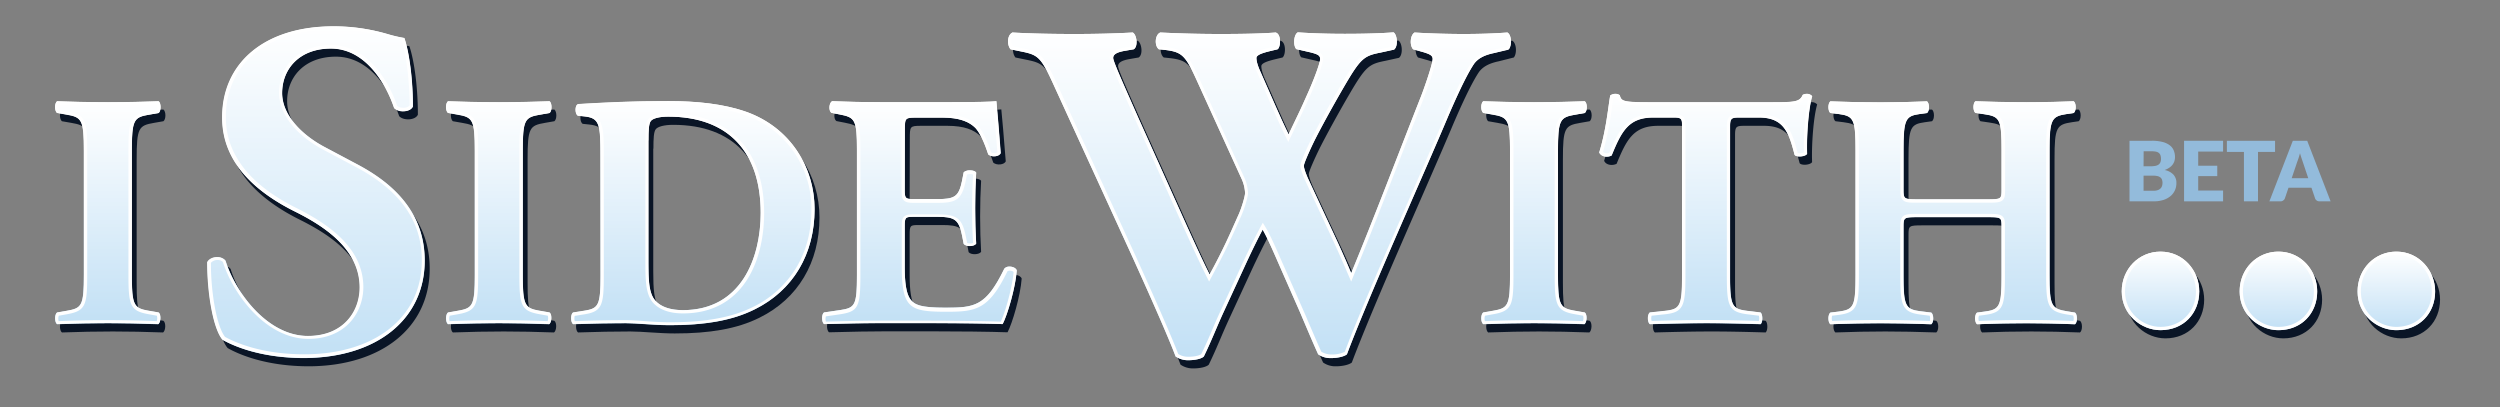<svg id="Layer_1" data-name="Layer 1" xmlns="http://www.w3.org/2000/svg" xmlns:xlink="http://www.w3.org/1999/xlink" viewBox="0 0 1522 248"><rect x="0" y="0" width="1522" height="248" fill="#808080" stroke="none"/><defs><style>.cls-1{fill:#0a1526;}.cls-2{fill:url(#linear-gradient);}.cls-3{fill:url(#linear-gradient-2);}.cls-4{fill:url(#linear-gradient-3);}.cls-5{fill:url(#linear-gradient-4);}.cls-6{fill:url(#linear-gradient-5);}.cls-7{fill:url(#linear-gradient-6);}.cls-8{fill:url(#linear-gradient-7);}.cls-9{fill:url(#linear-gradient-8);}.cls-10{fill:url(#linear-gradient-9);}.cls-11{fill:url(#linear-gradient-10);}.cls-12{fill:url(#linear-gradient-11);}.cls-13{fill:url(#linear-gradient-12);}.cls-14{fill:#fff;}.cls-15{opacity:0.9;}.cls-16{fill:#95c1e4;}</style><linearGradient id="linear-gradient" x1="377.6" y1="-492.54" x2="377.6" y2="-356.61" gradientTransform="matrix(1, 0, 0, -1, -312, -295)" gradientUnits="userSpaceOnUse"><stop offset="0" stop-color="#c2e0f5"/><stop offset="1" stop-color="#fff"/></linearGradient><linearGradient id="linear-gradient-2" x1="504.45" y1="-512.79" x2="504.45" y2="-310.89" href="#linear-gradient"/><linearGradient id="linear-gradient-3" x1="615.6" y1="-492.54" x2="615.6" y2="-356.61" href="#linear-gradient"/><linearGradient id="linear-gradient-4" x1="733.8" y1="-493.15" x2="733.8" y2="-356.65" href="#linear-gradient"/><linearGradient id="linear-gradient-5" x1="871.75" y1="-492.54" x2="871.75" y2="-356.61" href="#linear-gradient"/><linearGradient id="linear-gradient-6" x1="1078.8" y1="-514.3" x2="1078.8" y2="-314.7" href="#linear-gradient"/><linearGradient id="linear-gradient-7" x1="1245.9" y1="-492.54" x2="1245.9" y2="-356.61" href="#linear-gradient"/><linearGradient id="linear-gradient-8" x1="1350.45" y1="-492.4" x2="1350.45" y2="-351.98" href="#linear-gradient"/><linearGradient id="linear-gradient-9" x1="1500.85" y1="-492.54" x2="1500.85" y2="-356.61" href="#linear-gradient"/><linearGradient id="linear-gradient-10" x1="1627.3" y1="-496" x2="1627.3" y2="-448.2" href="#linear-gradient"/><linearGradient id="linear-gradient-11" x1="1699.1" y1="-496" x2="1699.1" y2="-448.2" href="#linear-gradient"/><linearGradient id="linear-gradient-12" x1="1770.9" y1="-496" x2="1770.9" y2="-448.2" href="#linear-gradient"/></defs><title>isw_logo_beta</title><path class="cls-1" d="M83.2,97c0-19.2,1.2-20.6,10.6-22.2l5.7-1c1.6-1.2,1.6-5.9,0-7.1-11,.4-21.2.6-30.8.6-9.8,0-20-.2-31-.6-1.6,1.2-1.6,5.9,0,7.1l5.7,1C52.8,76.4,54,77.9,54,97v75.1c0,19.2-1.2,20.6-10.6,22.2l-5.7,1c-1.6,1.2-1.6,5.9,0,7.1,11-.4,21.2-.6,31-.6,9.6,0,19.6.2,30.6.6,1.6-1.2,1.8-5.9.2-7.1l-5.7-1c-9.4-1.6-10.6-3.1-10.6-22.2Z"/><path class="cls-1" d="M261.6,163.6c0-32.1-23-49-41.1-58.6L201.3,94.8c-14.6-7.6-26.5-19.8-26.5-33.2,0-14.6,10.5-27.1,29.7-27.1,21,0,33.5,21.3,38.5,36.2,2.6,2.9,9.9,2.6,11.4-.9,0-19.5-2.9-35.3-5.2-41.7a82.16,82.16,0,0,1-9.9-2.3,118.39,118.39,0,0,0-33.2-4.7c-42.3,0-67.9,22.7-67.7,55.7,0,28.9,23,46.4,44,56.9,17.5,8.7,39.7,22.7,39.7,46.4,0,14.6-9.9,29.5-31.5,29.5-24.8,0-44.3-26.8-50.2-45.8-2.3-3.2-9-2.9-11.1.9,0,19.8,3.8,40.8,9.3,47.2,6.1,3.5,22.7,11.1,49.6,11.1C232.2,222.8,261.6,199.5,261.6,163.6Z"/><path class="cls-1" d="M321.2,97c0-19.2,1.2-20.6,10.6-22.2l5.7-1c1.6-1.2,1.6-5.9,0-7.1-11,.4-21.2.6-30.8.6-9.8,0-20-.2-31-.6-1.6,1.2-1.6,5.9,0,7.1l5.7,1C290.8,76.4,292,77.9,292,97v75.1c0,19.2-1.2,20.6-10.6,22.2l-5.7,1c-1.6,1.2-1.6,5.9,0,7.1,11-.4,21.2-.6,31-.6,9.6,0,19.6.2,30.6.6,1.6-1.2,1.8-5.9.2-7.1l-5.7-1c-9.4-1.6-10.6-3.1-10.6-22.2V97Z"/><path class="cls-1" d="M368.6,172.5c0,18.8-1.2,20.4-10.4,21.8l-6.3,1c-1.6,1-1.6,5.9,0,7.1,11.6-.4,22-.6,31.8-.6,7.3,0,17.6,1.2,27.1,1.2,21,0,37.8-2.7,51.6-9.6,23.5-11.6,36.5-33.7,36.5-61,0-25.5-14.7-49.6-41.4-59.2-14.1-5.1-30.8-6.7-47.6-6.7-21.6,0-37.6.8-54.7,1.8-2.4.2-2.4,6.1-.4,7.1l3.9.4c9.4,1,9.8,4.9,9.8,24.3l.1,72.4Zm29.2-82c0-6.3.2-10.2,1.4-11.8s5.1-2.7,10.6-2.7c36.9,0,56.3,21.8,56.3,58.6,0,27.8-12,59.2-47.4,59.2-7.3,0-13.3-1.8-16.9-5.9-3.7-4.3-4.1-11.6-4.1-22.9V90.5Z"/><path class="cls-1" d="M553.9,84.6c0-7.6,0-8,6.7-8h16.3c10,0,16.1,2.4,20,6.3,2.7,2.9,5.5,9,7.8,16.1,2,1.8,6.7,1.4,7.6-.8-1-13.7-2.4-28.4-2.7-31.6-2.7.4-14.3.6-27.3.6H539c-9.8,0-19.8-.2-29.4-.6-2,1.2-2.2,5.9-.4,7.1l5.1,1c9.2,1.8,10.4,3.1,10.4,21.6v76.1c0,18.8-1.2,20-10.4,21.4l-9.6,1.4c-1.6,1-1.6,5.9,0,7.1,15.3-.4,25.3-.6,35.1-.6h26.5c16.7,0,36.3.2,47.1.6,2.9-5.5,7.8-22,8.6-32.7-.8-2.4-5.9-3.3-7.6-1-11.2,23.1-18.2,23.7-35.9,23.7-14.9,0-18.8-1.6-21.4-5.3-2.4-3.5-3.3-10-3.3-19.4V143.3c0-6.1.2-6.3,5.7-6.3h14.1c10.6,0,13.1,1.6,15.1,11.4l1,5.1c1.4,1.8,6.5,1.6,7.6-.2-.4-6.5-.6-13.9-.6-21.6s.2-15.1.6-21.6c-1-1.8-6.1-1.8-7.6-.2l-1,5.1c-2,9.8-4.5,11.2-15.1,11.2H559.5c-5.5,0-5.7-.4-5.7-6.1l.1-35.5Z"/><path class="cls-1" d="M921.6,35c2-2.3,1.7-8.7-.9-10.2-8.2.6-16.6.9-26.8.9-8.7,0-20.4-.3-29.7-.9-2.6,1.5-3.2,7.6-.9,10.2l6.4,1.8c3.8,1.2,5.5,2,5.5,4.1,0,3.2-5.8,19.8-7.9,24.8-14,35.6-27.7,71.7-41.7,105.6-1.7-4.1-5.2-12.5-12.8-28.6l-13.7-29.5c-2-4.7-2.3-6.4-2.3-7.3,0-1.5,3.8-9.9,6.4-15.2,3.8-7.6,11.1-21,18.1-33C831.5,40.2,833.5,39,843.5,37l8.2-1.8c2.6-2,2-9-.3-10.5-7.6.6-18.4.9-29.7.9-9.6,0-20.1-.3-28.6-.9-2.6,1.5-2.9,8.2-.9,10.2l8.7,2c4.7,1.2,5.8,2,5.8,4.1,0,1.8-2.9,10.5-7.9,21.6l-2.6,5.8c-2.9,6.4-5.8,12.2-8.7,18.4-2.6-5.2-5.5-11.7-8.2-17.8l-8.8-20c-1.5-3.2-2.6-6.4-2.6-8.7,0-2,4.4-3.2,7.9-4.1l5-1.2c2-1.5,2.3-9.3-1.2-10.2-7.6.6-18.7.9-33.5.9-12.8,0-24.2-.3-36.7-.9-3.2,1.2-3.8,7.9-.9,10.2l2.9.3c11.1,1.2,13.1,3.2,19.8,17.8l28,61.5a23.46,23.46,0,0,1,1.8,7.9c0,1.7-1.8,8.2-3.8,12.8l-3.8,8.5c-5.8,13.1-10.5,21.9-14,28.3-3.5-7-6.4-13.1-14.6-31.2L695.9,76.5c-9-20.4-15.2-34.1-15.2-36.2s2-3.5,7.3-4.4l5.2-.9c2.9-1.8,1.8-9-.6-10.2-11.1.6-22.5.9-35.3.9-14.9,0-27.1-.3-37.9-.9-3.2,1.5-3.5,7.3-1.2,10.2l7.3,1.5c9.6,2,11.4,3.5,19.2,20.7l47.8,104.4c9.9,21.9,21.6,48.1,26.2,60.4a13.36,13.36,0,0,0,7.6,2.3c4.4,0,8.2-.9,9.6-2.3,4.7-9.6,7.9-18.1,12.2-27.4l13.7-29.7c3.8-8.2,7.3-15.2,9.9-20.1,2.6,4.4,6.4,13.1,10.5,22.5L794.4,195c3.5,8.2,7.9,18.7,11.1,25.7a13,13,0,0,0,7.9,2.3c3.8,0,7.9-.9,9.6-2.3,14.3-37.9,47.2-110.5,61.5-144.6,7.9-18.4,12.8-27.7,16-32.4,2-2.6,5.2-5,12-6.4Z"/><path class="cls-1" d="M951.5,97c0-19.2,1.2-20.6,10.6-22.2l5.7-1c1.6-1.2,1.6-5.9,0-7.1-11,.4-21.2.6-30.8.6-9.8,0-20-.2-31-.6-1.6,1.2-1.6,5.9,0,7.1l5.7,1c9.4,1.6,10.6,3.1,10.6,22.2v75.1c0,19.2-1.2,20.6-10.6,22.2l-5.7,1c-1.6,1.2-1.6,5.9,0,7.1,11-.4,21.2-.6,31-.6,9.6,0,19.6.2,30.6.6,1.6-1.2,1.8-5.9.2-7.1l-5.7-1c-9.4-1.6-10.6-3.1-10.6-22.2V97Z"/><path class="cls-1" d="M1027.1,172.5c0,19-1.2,20.8-10.4,21.8l-9.2,1c-1.6,1.2-1.6,5.9,0,7.1,14.3-.4,24.9-.6,34.7-.6,9.2,0,19.4.2,32.7.6,1.4-1.2,1.4-5.9,0-7.1l-8.2-1c-9.2-1.2-10.4-2.9-10.4-21.8v-90c0-5.3.6-5.9,5.5-5.9H1074c15.3,0,18.2,9.6,21.6,22.7,1,1.6,6.5,1.2,7.6-.6-.4-11.6,1-28.2,3.1-35.1a4.31,4.31,0,0,0-3.1-1.4,5.67,5.67,0,0,0-2.7.6c-1.8,4.3-4.9,4.5-18.4,4.5h-75.9c-15.5,0-16.1-.8-17.1-4.3a4.7,4.7,0,0,0-2.9-.8,5.34,5.34,0,0,0-2.9,1c-1.4,8-2.4,20.6-6.7,34.7,1.2,2.7,5.1,3.1,7.6,1.8,6.1-14.9,10.4-23.1,25.3-23.1h12.7c4.9,0,4.9,1,4.9,5.9v90Z"/><path class="cls-1" d="M1213,137.2c8.6,0,8.6.2,8.6,5.9v29.4c0,19-1,21-10.4,22.2l-4.5.6c-1.6,1.2-1.6,5.9,0,7.1q14.7-.6,30-.6c9.4,0,19.4.2,29.6.6,1.6-1.2,1.6-5.9,0-7.1l-4.9-.8c-9.4-1.6-10.6-3.1-10.6-22V96.6c0-19,1.2-20.8,10.6-22.2l4.1-.6c1.6-1.2,1.6-5.9,0-7.1-9.4.4-18.8.6-28.8.6-9.8,0-19.8-.2-31-.6-1.6,1.2-1.6,5.9,0,7.1l5.5.8c9.4,1.4,10.4,3.1,10.4,22v23.7c0,5.9,0,6.1-8.6,6.1h-42.5c-8.4,0-8.6-.2-8.6-6.1V96.6c0-19,1.2-21,10-22.2l4.3-.6c1.6-1.2,1.6-5.9,0-7.1-9,.4-19.2.6-28.4.6-9.8,0-20.4-.2-30.4-.6-1.6,1.2-1.6,5.9,0,7.1l4.9.6c9.4,1.2,10.4,3.3,10.4,22.2v75.9c0,19-1,21-10.4,22.2l-4.9.6c-1.6,1.2-1.6,5.9,0,7.1,10.4-.4,20.6-.6,30.4-.6,9.2,0,19.4.2,31,.6,1.6-1.2,1.6-5.9,0-7.1l-6.5-.8c-9.2-1.2-10.4-3.1-10.4-22V143.1c0-5.7.2-5.9,8.6-5.9Z"/><path class="cls-1" d="M1318.3,206c14,0,23.6-10.2,23.6-23.6,0-12.5-9.6-24.2-23.6-24.2-13.1,0-23.6,10.5-23.6,24.2C1294.7,196.7,1306.7,206,1318.3,206Z"/><path class="cls-1" d="M1390.1,206c14,0,23.6-10.2,23.6-23.6,0-12.5-9.6-24.2-23.6-24.2-13.1,0-23.6,10.5-23.6,24.2C1366.5,196.7,1378.4,206,1390.1,206Z"/><path class="cls-1" d="M1461.9,206c14,0,23.6-10.2,23.6-23.6,0-12.5-9.6-24.2-23.6-24.2-13.1,0-23.6,10.5-23.6,24.2C1438.2,196.7,1450.2,206,1461.9,206Z"/><path class="cls-2" d="M80.2,92c0-19.2,1.2-20.6,10.6-22.2l5.7-1c1.6-1.2,1.6-5.9,0-7.1-11,.4-21.2.6-30.8.6-9.8,0-20-.2-31-.6-1.6,1.2-1.6,5.9,0,7.1l5.7,1C49.8,71.4,51,72.9,51,92v75.1c0,19.2-1.2,20.6-10.6,22.2l-5.7,1c-1.6,1.2-1.6,5.9,0,7.1,11-.4,21.2-.6,31-.6,9.6,0,19.6.2,30.6.6,1.6-1.2,1.8-5.9.2-7.1l-5.7-1c-9.4-1.6-10.6-3.1-10.6-22.2Z"/><path class="cls-3" d="M258.6,158.6c0-32.1-23-49-41.1-58.6L198.3,89.8c-14.6-7.6-26.5-19.8-26.5-33.2,0-14.6,10.5-27.1,29.7-27.1,21,0,33.5,21.3,38.5,36.2,2.6,2.9,9.9,2.6,11.4-.9,0-19.5-2.9-35.3-5.2-41.7a82.16,82.16,0,0,1-9.9-2.3,118.39,118.39,0,0,0-33.2-4.7c-42.3,0-67.9,22.7-67.7,55.7,0,28.9,23,46.4,44,56.9,17.5,8.7,39.7,22.7,39.7,46.4,0,14.6-9.9,29.5-31.5,29.5-24.8,0-44.3-26.8-50.2-45.8-2.3-3.2-9-2.9-11.1.9,0,19.8,3.8,40.8,9.3,47.2,6.1,3.5,22.7,11.1,49.6,11.1C229.2,217.8,258.6,194.5,258.6,158.6Z"/><path class="cls-4" d="M318.2,92c0-19.2,1.2-20.6,10.6-22.2l5.7-1c1.6-1.2,1.6-5.9,0-7.1-11,.4-21.2.6-30.8.6-9.8,0-20-.2-31-.6-1.6,1.2-1.6,5.9,0,7.1l5.7,1C287.8,71.4,289,72.9,289,92v75.1c0,19.2-1.2,20.6-10.6,22.2l-5.7,1c-1.6,1.2-1.6,5.9,0,7.1,11-.4,21.2-.6,31-.6,9.6,0,19.6.2,30.6.6,1.6-1.2,1.8-5.9.2-7.1l-5.7-1c-9.4-1.6-10.6-3.1-10.6-22.2V92Z"/><path class="cls-5" d="M365.6,167.5c0,18.8-1.2,20.4-10.4,21.8l-6.3,1c-1.6,1-1.6,5.9,0,7.1,11.6-.4,22-.6,31.8-.6,7.3,0,17.6,1.2,27.1,1.2,21,0,37.8-2.7,51.6-9.6,23.5-11.6,36.5-33.7,36.5-61,0-25.5-14.7-49.6-41.4-59.2-14.1-5.1-30.8-6.7-47.6-6.7-21.6,0-37.6.8-54.7,1.8-2.4.2-2.4,6.1-.4,7.1l3.9.4c9.4,1,9.8,4.9,9.8,24.3l.1,72.4Zm29.2-82c0-6.3.2-10.2,1.4-11.8s5.1-2.7,10.6-2.7c36.9,0,56.3,21.8,56.3,58.6,0,27.8-12,59.2-47.4,59.2-7.3,0-13.3-1.8-16.9-5.9-3.7-4.3-4.1-11.6-4.1-22.9V85.5Z"/><path class="cls-6" d="M550.9,79.6c0-7.6,0-8,6.7-8h16.3c10,0,16.1,2.4,20,6.3,2.7,2.9,5.5,9,7.8,16.1,2,1.8,6.7,1.4,7.6-.8-1-13.7-2.4-28.4-2.7-31.6-2.7.4-14.3.6-27.3.6H536c-9.8,0-19.8-.2-29.4-.6-2,1.2-2.2,5.9-.4,7.1l5.1,1c9.2,1.8,10.4,3.1,10.4,21.6v76.1c0,18.8-1.2,20-10.4,21.4l-9.6,1.4c-1.6,1-1.6,5.9,0,7.1,15.3-.4,25.3-.6,35.1-.6h26.5c16.7,0,36.3.2,47.1.6,2.9-5.5,7.8-22,8.6-32.7-.8-2.4-5.9-3.3-7.6-1-11.2,23.1-18.2,23.7-35.9,23.7-14.9,0-18.8-1.6-21.4-5.3-2.4-3.5-3.3-10-3.3-19.4V138.3c0-6.1.2-6.3,5.7-6.3h14.1c10.6,0,13.1,1.6,15.1,11.4l1,5.1c1.4,1.8,6.5,1.6,7.6-.2-.4-6.5-.6-13.9-.6-21.6s.2-15.1.6-21.6c-1-1.8-6.1-1.8-7.6-.2l-1,5.1c-2,9.8-4.5,11.2-15.1,11.2H556.5c-5.5,0-5.7-.4-5.7-6.1l.1-35.5Z"/><path class="cls-7" d="M918.6,30c2-2.3,1.7-8.7-.9-10.2-8.2.6-16.6.9-26.8.9-8.7,0-20.4-.3-29.7-.9-2.6,1.5-3.2,7.6-.9,10.2l6.4,1.8c3.8,1.2,5.5,2,5.5,4.1,0,3.2-5.8,19.8-7.9,24.8-14,35.6-27.7,71.7-41.7,105.6-1.7-4.1-5.2-12.5-12.8-28.6l-13.7-29.5c-2-4.7-2.3-6.4-2.3-7.3,0-1.5,3.8-9.9,6.4-15.2,3.8-7.6,11.1-21,18.1-33C828.5,35.2,830.5,34,840.5,32l8.2-1.8c2.6-2,2-9-.3-10.5-7.6.6-18.4.9-29.7.9-9.6,0-20.1-.3-28.6-.9-2.6,1.5-2.9,8.2-.9,10.2l8.7,2c4.7,1.2,5.8,2,5.8,4.1,0,1.8-2.9,10.5-7.9,21.6l-2.6,5.8c-2.9,6.4-5.8,12.2-8.7,18.4-2.6-5.2-5.5-11.7-8.2-17.8l-8.8-20c-1.5-3.2-2.6-6.4-2.6-8.7,0-2,4.4-3.2,7.9-4.1l5-1.2c2-1.5,2.3-9.3-1.2-10.2-7.6.6-18.7.9-33.5.9-12.8,0-24.2-.3-36.7-.9-3.2,1.2-3.8,7.9-.9,10.2l2.9.3c11.1,1.2,13.1,3.2,19.8,17.8l28,61.5a23.46,23.46,0,0,1,1.8,7.9c0,1.7-1.8,8.2-3.8,12.8l-3.8,8.5c-5.8,13.1-10.5,21.9-14,28.3-3.5-7-6.4-13.1-14.6-31.2L692.9,71.5c-9-20.4-15.2-34.1-15.2-36.2s2-3.5,7.3-4.4l5.2-.9c2.9-1.8,1.8-9-.6-10.2-11.1.6-22.5.9-35.3.9-14.9,0-27.1-.3-37.9-.9-3.2,1.5-3.5,7.3-1.2,10.2l7.3,1.5c9.6,2,11.4,3.5,19.2,20.7l47.8,104.4c9.9,21.9,21.6,48.1,26.2,60.4a13.36,13.36,0,0,0,7.6,2.3c4.4,0,8.2-.9,9.6-2.3,4.7-9.6,7.9-18.1,12.2-27.4l13.7-29.7c3.8-8.2,7.3-15.2,9.9-20.1,2.6,4.4,6.4,13.1,10.5,22.5L791.4,190c3.5,8.2,7.9,18.7,11.1,25.7a13,13,0,0,0,7.9,2.3c3.8,0,7.9-.9,9.6-2.3,14.3-37.9,47.2-110.5,61.5-144.6,7.9-18.4,12.8-27.7,16-32.4,2-2.6,5.2-5,12-6.4Z"/><path class="cls-8" d="M948.5,92c0-19.2,1.2-20.6,10.6-22.2l5.7-1c1.6-1.2,1.6-5.9,0-7.1-11,.4-21.2.6-30.8.6-9.8,0-20-.2-31-.6-1.6,1.2-1.6,5.9,0,7.1l5.7,1c9.4,1.6,10.6,3.1,10.6,22.2v75.1c0,19.2-1.2,20.6-10.6,22.2l-5.7,1c-1.6,1.2-1.6,5.9,0,7.1,11-.4,21.2-.6,31-.6,9.6,0,19.6.2,30.6.6,1.6-1.2,1.8-5.9.2-7.1l-5.7-1c-9.4-1.6-10.6-3.1-10.6-22.2V92Z"/><path class="cls-9" d="M1024.1,167.5c0,19-1.2,20.8-10.4,21.8l-9.2,1c-1.6,1.2-1.6,5.9,0,7.1,14.3-.4,24.9-.6,34.7-.6,9.2,0,19.4.2,32.7.6,1.4-1.2,1.4-5.9,0-7.1l-8.2-1c-9.2-1.2-10.4-2.9-10.4-21.8v-90c0-5.3.6-5.9,5.5-5.9H1071c15.3,0,18.2,9.6,21.6,22.7,1,1.6,6.5,1.2,7.6-.6-.4-11.6,1-28.2,3.1-35.1a4.31,4.31,0,0,0-3.1-1.4,5.67,5.67,0,0,0-2.7.6c-1.8,4.3-4.9,4.5-18.4,4.5h-75.9c-15.5,0-16.1-.8-17.1-4.3a4.7,4.7,0,0,0-2.9-.8,5.34,5.34,0,0,0-2.9,1c-1.4,8-2.4,20.6-6.7,34.7,1.2,2.7,5.1,3.1,7.6,1.8,6.1-14.9,10.4-23.1,25.3-23.1h12.7c4.9,0,4.9,1,4.9,5.9v90Z"/><path class="cls-10" d="M1210,132.2c8.6,0,8.6.2,8.6,5.9v29.4c0,19-1,21-10.4,22.2l-4.5.6c-1.6,1.2-1.6,5.9,0,7.1q14.7-.6,30-.6c9.4,0,19.4.2,29.6.6,1.6-1.2,1.6-5.9,0-7.1l-4.9-.8c-9.4-1.6-10.6-3.1-10.6-22V91.6c0-19,1.2-20.8,10.6-22.2l4.1-.6c1.6-1.2,1.6-5.9,0-7.1-9.4.4-18.8.6-28.8.6-9.8,0-19.8-.2-31-.6-1.6,1.2-1.6,5.9,0,7.1l5.5.8c9.4,1.4,10.4,3.1,10.4,22v23.7c0,5.9,0,6.1-8.6,6.1h-42.5c-8.4,0-8.6-.2-8.6-6.1V91.6c0-19,1.2-21,10-22.2l4.3-.6c1.6-1.2,1.6-5.9,0-7.1-9,.4-19.2.6-28.4.6-9.8,0-20.4-.2-30.4-.6-1.6,1.2-1.6,5.9,0,7.1l4.9.6c9.4,1.2,10.4,3.3,10.4,22.2v75.9c0,19-1,21-10.4,22.2l-4.9.6c-1.6,1.2-1.6,5.9,0,7.1,10.4-.4,20.6-.6,30.4-.6,9.2,0,19.4.2,31,.6,1.6-1.2,1.6-5.9,0-7.1l-6.5-.8c-9.2-1.2-10.4-3.1-10.4-22V138.1c0-5.7.2-5.9,8.6-5.9Z"/><path class="cls-11" d="M1315.3,201c14,0,23.6-10.2,23.6-23.6,0-12.5-9.6-24.2-23.6-24.2-13.1,0-23.6,10.5-23.6,24.2C1291.7,191.7,1303.7,201,1315.3,201Z"/><path class="cls-12" d="M1387.1,201c14,0,23.6-10.2,23.6-23.6,0-12.5-9.6-24.2-23.6-24.2-13.1,0-23.6,10.5-23.6,24.2C1363.5,191.7,1375.4,201,1387.1,201Z"/><path class="cls-13" d="M1458.9,201c14,0,23.6-10.2,23.6-23.6,0-12.5-9.6-24.2-23.6-24.2-13.1,0-23.6,10.5-23.6,24.2C1435.2,191.7,1447.2,201,1458.9,201Z"/><path class="cls-14" d="M35.7,63.6c10.7.4,20.6.6,30.1.6,9.3,0,19.1-.2,29.8-.6a5.3,5.3,0,0,1-.1,3.3l-5,.9c-11.4,2-12.3,5.5-12.3,24.2v75.1c0,18.7.9,22.2,12.3,24.2l5,.9a5.34,5.34,0,0,1-.1,3.3c-10.7-.4-20.5-.6-29.7-.6-9.5,0-19.3.2-30,.6a5.3,5.3,0,0,1,.1-3.3l5-.9c11.4-2,12.3-5.5,12.3-24.2V92c0-18.7-.9-22.2-12.3-24.2l-5-.9a5.27,5.27,0,0,1-.1-3.3m60.9-2c-11,.4-21.2.6-30.8.6-9.8,0-20-.2-31-.6-1.6,1.2-1.6,5.9,0,7.1l5.7,1c9.4,1.6,10.6,3.1,10.6,22.2V167c0,19.2-1.2,20.6-10.6,22.2l-5.7,1c-1.6,1.2-1.6,5.9,0,7.1,11-.4,21.2-.6,31-.6,9.6,0,19.6.2,30.6.6,1.6-1.2,1.8-5.9.2-7.1l-5.7-1c-9.4-1.6-10.6-3.1-10.6-22.2V92c0-19.2,1.2-20.6,10.6-22.2l5.7-1c1.6-1.3,1.6-6,0-7.2Z"/><path class="cls-14" d="M202.9,18a116.37,116.37,0,0,1,32.7,4.6,78.48,78.48,0,0,0,9,2.2c2.3,7.2,4.7,22.1,4.8,39.4a5,5,0,0,1-3.9,1.4,5.82,5.82,0,0,1-3.7-1.1c-6.1-18-19.9-37.1-40.2-37.1-18.7,0-31.7,12-31.7,29.1,0,12.9,10.3,26,27.6,35l19.2,10.2c27,14.3,40.1,32.9,40.1,56.8,0,16.9-6.7,31.3-19.5,41.5s-30.8,15.7-52,15.7c-26.3,0-42.3-7.3-48.3-10.6-4.8-6-8.6-25.6-8.6-45.1a5.16,5.16,0,0,1,4-1.7,4.31,4.31,0,0,1,3.3,1.2c6.2,19.6,26.2,46.8,52,46.8,23,0,33.5-16.3,33.5-31.5,0-24.9-23.3-39.4-40.8-48.2-28.5-14.2-42.9-32.8-42.9-55.1-.1-14,4.7-26.3,13.8-35.6C162.8,24.3,180.7,18,202.9,18m0-2c-42.3,0-67.9,22.7-67.7,55.7,0,28.9,23,46.4,44,56.9,17.5,8.7,39.7,22.7,39.7,46.4,0,14.6-9.9,29.5-31.5,29.5-24.8,0-44.3-26.8-50.2-45.8a6.25,6.25,0,0,0-5.1-2.2c-2.4,0-4.9,1-6,3.1,0,19.8,3.8,40.8,9.3,47.2,6.1,3.5,22.7,11.1,49.6,11.1,44,0,73.5-23.3,73.5-59.2,0-32.1-23-49-41.1-58.6L198.2,89.9c-14.6-7.6-26.5-19.8-26.5-33.2,0-14.6,10.5-27.1,29.7-27.1,21,0,33.5,21.3,38.5,36.2a7.73,7.73,0,0,0,5.5,2c2.6,0,5.1-1,5.9-2.9,0-19.5-2.9-35.3-5.2-41.7a82.16,82.16,0,0,1-9.9-2.3A112.81,112.81,0,0,0,202.9,16Z"/><path class="cls-14" d="M273.7,63.6c10.7.4,20.6.6,30.1.6,9.3,0,19.1-.2,29.8-.6a5.3,5.3,0,0,1-.1,3.3l-5,.9c-11.4,2-12.3,5.5-12.3,24.2v75.1c0,18.7.9,22.2,12.3,24.2l5,.9a5.34,5.34,0,0,1-.1,3.3c-10.7-.4-20.5-.6-29.7-.6-9.5,0-19.3.2-30,.6a5.3,5.3,0,0,1,.1-3.3l5-.9c11.4-2,12.3-5.5,12.3-24.2V92c0-18.7-.9-22.2-12.3-24.2l-5-.9a5.27,5.27,0,0,1-.1-3.3m60.9-2c-11,.4-21.2.6-30.8.6-9.8,0-20-.2-31-.6-1.6,1.2-1.6,5.9,0,7.1l5.7,1c9.4,1.6,10.6,3.1,10.6,22.2V167c0,19.2-1.2,20.6-10.6,22.2l-5.7,1c-1.6,1.2-1.6,5.9,0,7.1,11-.4,21.2-.6,31-.6,9.6,0,19.6.2,30.6.6,1.6-1.2,1.8-5.9.2-7.1l-5.7-1c-9.4-1.6-10.6-3.1-10.6-22.2V92c0-19.2,1.2-20.6,10.6-22.2l5.7-1c1.6-1.3,1.6-6,0-7.2Z"/><path class="cls-14" d="M407,63.6c19.3,0,34.6,2.2,46.9,6.6a59.32,59.32,0,0,1,29.8,22.9A61,61,0,0,1,494,127.5c0,13.3-3.1,25.2-9.2,35.4a62.65,62.65,0,0,1-26.2,23.9c-12.8,6.4-28.9,9.4-50.7,9.4-5,0-10.2-.3-15.2-.7-4.3-.3-8.4-.6-11.9-.6-9.4,0-19.5.2-30.9.6a5.79,5.79,0,0,1,0-3.2l5.6-.9c11.1-1.7,12.1-5.5,12.1-23.8V95.3c0-18.2,0-25-11.6-26.3l-3.2-.3a5,5,0,0,1-.1-3.2c16.1-1,32.5-1.9,54.3-1.9m8.8,127.2c36.4,0,49.4-31.6,49.4-61.2,0-38.5-21.3-60.6-58.3-60.6-3.6,0-10,.4-12.2,3.5-1.6,2.1-1.8,5.9-1.8,13V160c0,11,.3,19.2,4.6,24.2,3.8,4.3,10,6.6,18.3,6.6M407,61.6c-21.6,0-37.6.8-54.7,1.8-2.4.2-2.4,6.1-.4,7.1l3.9.4c9.4,1,9.8,4.9,9.8,24.3v72.2c0,18.8-1.2,20.4-10.4,21.8l-6.3,1c-1.6,1-1.6,5.9,0,7.1,11.6-.4,22-.6,31.8-.6,7.3,0,17.6,1.2,27.1,1.2,21,0,37.8-2.7,51.6-9.6,23.5-11.6,36.5-33.7,36.5-61,0-25.5-14.7-49.6-41.4-59.2-14-4.9-30.8-6.5-47.5-6.5Zm8.8,127.2c-7.3,0-13.3-1.8-16.9-5.9-3.7-4.3-4.1-11.6-4.1-22.9V85.5c0-6.3.2-10.2,1.4-11.8s5.1-2.7,10.6-2.7c36.9,0,56.3,21.8,56.3,58.6,0,27.7-12,59.2-47.3,59.2Z"/><path class="cls-14" d="M507.3,63.6c9.3.4,18.9.6,28.6.6h43.3c4.8,0,19.3,0,25.5-.4.1,1.6.3,3.9.6,6.6.5,6.1,1.3,14.3,1.9,22.3a3.76,3.76,0,0,1-2,.5,3.21,3.21,0,0,1-1.8-.4c-2.4-7.4-5.3-13.3-8-16.2h0c-4.6-4.7-11.7-6.9-21.4-6.9H557.7c-3.3,0-5.9,0-7.5,1.9-1.3,1.6-1.3,3.8-1.3,8.1v35.7c0,3,0,5.1,1.3,6.5s3.3,1.6,6.4,1.6h14.1c11.1,0,14.7-1.7,17.1-12.8l.9-4.4a4.92,4.92,0,0,1,2-.3,3.42,3.42,0,0,1,1.7.3c-.4,6.3-.6,13.3-.6,20.8s.2,14.5.6,20.8a4.18,4.18,0,0,1-1.8.3,5.35,5.35,0,0,1-1.8-.3l-.9-4.4c-2.2-10.6-5.4-13-17.1-13H556.7c-2.9,0-5,0-6.4,1.5s-1.3,3.6-1.3,6.8v24.3c0,10.8,1.1,16.9,3.6,20.6,3.4,4.8,8.6,6.1,23.1,6.1,18.2,0,26.1-.9,37.6-24.6a2.23,2.23,0,0,1,1.5-.4,3.1,3.1,0,0,1,2.3.8c-.9,9.6-5,24.1-7.8,30.2-10.1-.3-27.9-.6-45.9-.6H536.9c-9.9,0-20.1.2-34.1.6a5.79,5.79,0,0,1,0-3.2l8.9-1.3c10.7-1.7,12.1-4.3,12.1-23.4V91.4c0-18.8-1.3-21.5-12-23.6l-4.5-.9a3.05,3.05,0,0,1-.2-1.8,3.42,3.42,0,0,1,.2-1.5m99.3-2c-2.7.4-14.3.6-27.3.6H536c-9.8,0-19.8-.2-29.4-.6-2,1.2-2.2,5.9-.4,7.1l5.1,1c9.2,1.8,10.4,3.1,10.4,21.6v76.1c0,18.8-1.2,20-10.4,21.4l-9.6,1.4c-1.6,1-1.6,5.9,0,7.1,15.3-.4,25.3-.6,35.1-.6h26.5c16.7,0,36.3.2,47.1.6,2.9-5.5,7.8-22,8.6-32.7-.5-1.5-2.5-2.3-4.4-2.3a3.94,3.94,0,0,0-3.2,1.3c-11.2,23.1-18.2,23.7-35.9,23.7-14.9,0-18.8-1.6-21.4-5.3-2.4-3.5-3.3-10-3.3-19.4V138.3c0-6.1.2-6.3,5.7-6.3h14.1c10.6,0,13.1,1.6,15.1,11.4l1,5.1a4.78,4.78,0,0,0,3.7,1.3c1.7,0,3.3-.5,3.9-1.5-.4-6.5-.6-13.9-.6-21.6s.2-15.1.6-21.6c-.5-.9-2.1-1.4-3.8-1.4a5.41,5.41,0,0,0-3.8,1.2l-1,5.1c-2,9.8-4.5,11.2-15.1,11.2H556.5c-5.5,0-5.7-.4-5.7-6.1V79.6c0-7.6,0-8,6.7-8h16.3c10,0,16.1,2.4,20,6.3,2.7,2.9,5.5,9,7.8,16.1a5.31,5.31,0,0,0,3.5,1.2c1.8,0,3.5-.7,4-2-.9-13.6-2.3-28.3-2.5-31.6Z"/><path class="cls-14" d="M706.7,21.8c12.8.6,24.1.9,36.3.9,14.7,0,25.5-.3,33.2-.8a2.61,2.61,0,0,1,.7,1.3,8.56,8.56,0,0,1-.3,5l-4.4,1c-4.2,1-9.4,2.3-9.4,6,0,2.3.9,5.4,2.8,9.5l8.7,20.1c2.8,6.6,5.8,13,8.2,17.9l1.8,3.7,1.8-3.7c1-2,1.9-4,2.9-6.1,1.9-4,3.9-8.1,5.9-12.4l2.6-5.8c4.5-10.1,8-19.9,8-22.4,0-3.9-3.2-5-7.4-6l-8-1.9a6.72,6.72,0,0,1-.4-4,5.33,5.33,0,0,1,.8-2.3c8,.5,18.1.8,27.9.8,11.4,0,21.6-.3,29-.8a7.44,7.44,0,0,1,.8,3.1,6.11,6.11,0,0,1-.7,3.5L839.9,30c-10.6,2.2-13.1,3.8-23.5,21.7-7.6,13-14.7,26.2-18.1,33.1-.1.1-6.6,13.3-6.6,16.1,0,1.1.3,3,2.5,8.1l13.7,29.5c6.7,14.2,10.2,22.5,12.1,26.9l.7,1.6,1.9,4.4,1.8-4.4c9.8-23.6,19.6-48.9,29.1-73.3,4.1-10.6,8.4-21.5,12.6-32.2,1.7-4.2,8-21.7,8-25.5s-3.9-5-7-6h0l-5.7-1.6a6.32,6.32,0,0,1-.5-4.2,4.54,4.54,0,0,1,.9-2.2c8.6.5,19.6.8,29.1.8,9.7,0,18-.3,26.2-.8a4.21,4.21,0,0,1,.7,2,8.47,8.47,0,0,1-.4,4.4l-8,1.9c-6.3,1.4-10.3,3.6-13.1,7.1h0c-4,5.6-9.4,16.6-16.3,32.7-4.9,11.7-12.2,28.3-19.8,45.9-15,34.4-32.1,73.3-41.5,98.2a17.87,17.87,0,0,1-8,1.6,11.87,11.87,0,0,1-6.3-1.7c-2.3-5-5.1-11.7-7.9-18.1-1-2.4-2-4.8-3-7l-12.2-27.7-.6-1.3c-3.8-8.8-7.5-17.1-10.1-21.4l-1.8-3-1.7,3.1c-3,5.7-6.6,12.9-10,20.2l-13.7,29.7c-2,4.2-3.8,8.4-5.5,12.4-2,4.7-4.1,9.6-6.6,14.6-.9.7-3.6,1.6-8,1.6a11.32,11.32,0,0,1-6-1.7c-5.3-13.8-18.5-43.3-26-59.8L643.6,51.3c-7.9-17.3-10-19.6-20.6-21.8l-6.5-1.3a6.85,6.85,0,0,1-.6-4.5,3,3,0,0,1,1-1.8c10.8.6,23,.8,37.4.8,12.3,0,23.6-.3,34.6-.8a7.6,7.6,0,0,1,1,4.1,3.39,3.39,0,0,1-.6,2.2l-4.7.8c-2.5.4-9,1.5-9,6.3,0,2.2,3.6,10.4,13.9,33.7l1.4,3.3,28.9,64.4c8.2,18.1,11.1,24.3,14.6,31.3l1.7,3.4,1.8-3.4c4-7.4,8.5-15.9,14.1-28.4l3.8-8.5c2-4.5,4-11.4,4-13.6a26.39,26.39,0,0,0-1.9-8.6h0l-28-61.5c-6.7-14.7-9.1-17.6-21.4-18.9l-2.2-.2a5.14,5.14,0,0,1-.7-4,4.17,4.17,0,0,1,1.1-2.5m211-2c-8.2.6-16.6.9-26.8.9-8.7,0-20.4-.3-29.7-.9-2.6,1.5-3.2,7.6-.9,10.2l6.4,1.8c3.8,1.2,5.5,2,5.5,4.1,0,3.2-5.8,19.8-7.9,24.8-14,35.6-27.7,71.7-41.7,105.6-1.7-4.1-5.2-12.5-12.8-28.6l-13.7-29.5c-2-4.7-2.3-6.4-2.3-7.3,0-1.5,3.8-9.9,6.4-15.2,3.8-7.6,11.1-21,18.1-33C828.5,35.2,830.5,34,840.5,32l8.2-1.8c2.6-2,2-9-.3-10.5-7.6.6-18.4.9-29.7.9-9.6,0-20.1-.3-28.6-.9-2.6,1.5-2.9,8.2-.9,10.2l8.7,2c4.7,1.2,5.8,2,5.8,4.1,0,1.8-2.9,10.5-7.9,21.6l-2.6,5.8c-2.9,6.4-5.8,12.2-8.7,18.4-2.6-5.2-5.5-11.7-8.2-17.8l-8.8-20c-1.5-3.2-2.6-6.4-2.6-8.7,0-2,4.4-3.2,7.9-4.1l5-1.2c2-1.5,2.3-9.3-1.2-10.2-7.6.6-18.7.9-33.5.9-12.8,0-24.2-.3-36.7-.9-3.2,1.2-3.8,7.9-.9,10.2l2.9.3c11.1,1.2,13.1,3.2,19.8,17.8l28,61.5a23.46,23.46,0,0,1,1.8,7.9c0,1.7-1.8,8.2-3.8,12.8l-3.8,8.5c-5.8,13.1-10.5,21.9-14,28.3-3.5-7-6.4-13.1-14.6-31.2L692.9,71.5c-9-20.4-15.2-34.1-15.2-36.2s2-3.5,7.3-4.4l5.2-.9c2.9-1.8,1.8-9-.6-10.2-11.1.6-22.5.9-35.3.9-14.9,0-27.1-.3-37.9-.9-3.2,1.5-3.5,7.3-1.2,10.2l7.3,1.5c9.6,2,11.4,3.5,19.2,20.7l47.8,104.4c9.9,21.9,21.6,48.1,26.2,60.4a13.36,13.36,0,0,0,7.6,2.3c4.4,0,8.2-.9,9.6-2.3,4.7-9.6,7.9-18.1,12.2-27.4l13.7-29.7c3.8-8.2,7.3-15.2,9.9-20.1,2.6,4.4,6.4,13.1,10.5,22.5L791.4,190c3.5,8.2,7.9,18.7,11.1,25.7a13,13,0,0,0,7.9,2.3c3.8,0,7.9-.9,9.6-2.3,14.3-37.9,47.2-110.5,61.5-144.6,7.9-18.4,12.8-27.7,16-32.4,2-2.6,5.2-5,12-6.4l8.7-2c2.4-2.6,2.1-9.1-.5-10.5Z"/><path class="cls-14" d="M904,63.6c10.7.4,20.6.6,30.1.6,9.3,0,19.1-.2,29.8-.6a5.3,5.3,0,0,1-.1,3.3l-5,.9c-11.4,2-12.3,5.5-12.3,24.2v75.1c0,18.7.9,22.2,12.3,24.2l5,.9a5.34,5.34,0,0,1-.1,3.3c-10.7-.4-20.5-.6-29.7-.6-9.5,0-19.3.2-30,.6a5.3,5.3,0,0,1,.1-3.3l5-.9c11.4-2,12.3-5.5,12.3-24.2V92c0-18.7-.9-22.2-12.3-24.2l-5-.9a5.27,5.27,0,0,1-.1-3.3m60.8-2c-11,.4-21.2.6-30.8.6-9.8,0-20-.2-31-.6-1.6,1.2-1.6,5.9,0,7.1l5.7,1c9.4,1.6,10.6,3.1,10.6,22.2V167c0,19.2-1.2,20.6-10.6,22.2l-5.7,1c-1.6,1.2-1.6,5.9,0,7.1,11-.4,21.2-.6,31-.6,9.6,0,19.6.2,30.6.6,1.6-1.2,1.8-5.9.2-7.1l-5.7-1c-9.4-1.6-10.6-3.1-10.6-22.2V92c0-19.2,1.2-20.6,10.6-22.2l5.7-1c1.7-1.3,1.7-6,0-7.2Z"/><path class="cls-14" d="M1100.2,59.1a3.09,3.09,0,0,1,.8.2c-1.8,7.5-3.1,22.4-2.8,33.5a6.79,6.79,0,0,1-2.5.5,3.48,3.48,0,0,1-1.3-.2c-3.2-12.2-6.5-23.5-23.4-23.5h-12.2c-6,0-7.5,1.6-7.5,7.9v90c0,18.6,1,22.3,12.2,23.8l7.3.9a5.8,5.8,0,0,1,0,3.2c-13.2-.4-23-.6-31.6-.6-9.1,0-19.2.2-33.7.6a5.79,5.79,0,0,1,0-3.2l8.4-.9c11.1-1.2,12.2-5.3,12.2-23.8v-90c0-5.3-.3-7.9-6.9-7.9h-12.7c-15.7,0-20.8,8.9-26.8,23.5a5.9,5.9,0,0,1-1.4.2,3.49,3.49,0,0,1-2.4-.8,176.94,176.94,0,0,0,5.4-26.9c.3-2.3.6-4.4.9-6.2a2.24,2.24,0,0,1,1-.3,3.73,3.73,0,0,1,1.2.2c1.5,4.3,4.4,4.9,18.8,4.9h75.9c12.7,0,17.3,0,19.9-5,.4,0,.7-.1,1.2-.1m0-2a5.67,5.67,0,0,0-2.7.6c-1.8,4.3-4.9,4.5-18.4,4.5h-75.9c-15.5,0-16.1-.8-17.1-4.3a4.7,4.7,0,0,0-2.9-.8,5.34,5.34,0,0,0-2.9,1c-1.4,8-2.4,20.6-6.7,34.7a4.9,4.9,0,0,0,4.6,2.5,5.66,5.66,0,0,0,2.9-.7c6.1-14.9,10.4-23.1,25.3-23.1h12.7c4.9,0,4.9,1,4.9,5.9v90c0,19-1.2,20.8-10.4,21.8l-9.2,1c-1.6,1.2-1.6,5.9,0,7.1,14.3-.4,24.9-.6,34.7-.6,9.2,0,19.4.2,32.7.6,1.4-1.2,1.4-5.9,0-7.1l-8.2-1c-9.2-1.2-10.4-2.9-10.4-21.8v-90c0-5.3.6-5.9,5.5-5.9h12.2c15.3,0,18.2,9.6,21.6,22.7.4.7,1.7,1,3.1,1,1.8,0,3.9-.6,4.5-1.6-.4-11.6,1-28.2,3.1-35.1a4.07,4.07,0,0,0-3-1.4Z"/><path class="cls-14" d="M1203.6,63.6c11.1.4,20.6.6,30.1.6s18.7-.2,27.8-.6a5,5,0,0,1-.1,3.2l-3.4.5c-11.3,1.7-12.3,5.5-12.3,24.2v75.9c0,18.6.9,22,12.3,24l4.2.7a6.1,6.1,0,0,1,.1,3.3c-9.8-.4-19.4-.6-28.6-.6-9.8,0-19.6.2-29,.6a5,5,0,0,1,.1-3.2l3.7-.5c11.2-1.5,12.1-5.3,12.1-24.2V138.1c0-3.2,0-5.4-1.9-6.7-1.6-1.1-3.9-1.2-8.7-1.2h-42.5c-8.4,0-10.6.3-10.6,7.9v29.4c0,18.4,1,22.5,12.2,24l5.7.7a6.93,6.93,0,0,1,.1,3.2c-11.3-.4-21.2-.6-30.1-.6-9.5,0-19.4.2-29.4.6a5.79,5.79,0,0,1,0-3.2l4.1-.5c11.2-1.5,12.2-5.3,12.2-24.2V91.6c0-18.9-1-22.8-12.2-24.2l-4.1-.5a6.93,6.93,0,0,1-.1-3.2c9.5.4,19.7.6,29.4.6,9.2,0,18.9-.2,27.4-.6a5,5,0,0,1-.1,3.2l-3.5.5C1158,68.9,1157,73,1157,91.6v23.7c0,3.1,0,5.5,2,6.9,1.6,1.2,3.9,1.2,8.6,1.2h42.5c4.7,0,7.1-.1,8.7-1.2,1.9-1.4,1.9-3.6,1.9-6.9V91.6c0-18.8-.9-22.3-12.1-24l-4.8-.7a5.3,5.3,0,0,1-.2-3.3m58.8-2c-9.4.4-18.8.6-28.8.6-9.8,0-19.8-.2-31-.6-1.6,1.2-1.6,5.9,0,7.1l5.5.8c9.4,1.4,10.4,3.1,10.4,22v23.7c0,5.9,0,6.1-8.6,6.1h-42.5c-8.4,0-8.6-.2-8.6-6.1V91.6c0-19,1.2-21,10-22.2l4.3-.6c1.6-1.2,1.6-5.9,0-7.1-9,.4-19.2.6-28.4.6-9.8,0-20.4-.2-30.4-.6-1.6,1.2-1.6,5.9,0,7.1l4.9.6c9.4,1.2,10.4,3.3,10.4,22.2v75.9c0,19-1,21-10.4,22.2l-4.9.6c-1.6,1.2-1.6,5.9,0,7.1,10.4-.4,20.6-.6,30.4-.6,9.2,0,19.4.2,31,.6,1.6-1.2,1.6-5.9,0-7.1l-6.5-.8c-9.2-1.2-10.4-3.1-10.4-22V138.1c0-5.7.2-5.9,8.6-5.9h42.5c8.6,0,8.6.2,8.6,5.9v29.4c0,19-1,21-10.4,22.2l-4.5.6c-1.6,1.2-1.6,5.9,0,7.1q14.7-.6,30-.6c9.4,0,19.4.2,29.6.6,1.6-1.2,1.6-5.9,0-7.1l-4.9-.8c-9.4-1.6-10.6-3.1-10.6-22V91.6c0-19,1.2-20.8,10.6-22.2l4.1-.6c1.7-1.3,1.7-6,0-7.2Z"/><path class="cls-14" d="M1315.3,155.2c13.5,0,21.6,11.3,21.6,22.2,0,12.5-9.1,21.6-21.6,21.6-10.4,0-21.6-8.3-21.6-21.6,0-12.5,9.5-22.2,21.6-22.2m0-2c-13.1,0-23.6,10.5-23.6,24.2,0,14.3,12,23.6,23.6,23.6,14,0,23.6-10.2,23.6-23.6.1-12.6-9.6-24.2-23.6-24.2Z"/><path class="cls-14" d="M1387.1,155.2a20.88,20.88,0,0,1,15.6,6.8,23.05,23.05,0,0,1,6,15.4c0,12.5-9.1,21.6-21.6,21.6-10.4,0-21.6-8.3-21.6-21.6,0-12.5,9.5-22.2,21.6-22.2m0-2c-13.1,0-23.6,10.5-23.6,24.2,0,14.3,12,23.6,23.6,23.6,14,0,23.6-10.2,23.6-23.6,0-12.6-9.6-24.2-23.6-24.2Z"/><path class="cls-14" d="M1458.9,155.2a20.88,20.88,0,0,1,15.6,6.8,23.05,23.05,0,0,1,6,15.4c0,12.5-9.1,21.6-21.6,21.6-10.4,0-21.6-8.3-21.6-21.6-.1-12.5,9.4-22.2,21.6-22.2m0-2c-13.1,0-23.6,10.5-23.6,24.2,0,14.3,12,23.6,23.6,23.6,14,0,23.6-10.2,23.6-23.6,0-12.6-9.7-24.2-23.6-24.2Z"/><g class="cls-15"><path class="cls-16" d="M1296.44,122.59V85.7H1310a25.81,25.81,0,0,1,6.51.71,12.4,12.4,0,0,1,4.38,2,7.59,7.59,0,0,1,2.47,3.14,10.61,10.61,0,0,1,.77,4.13,8.08,8.08,0,0,1-.35,2.39,7,7,0,0,1-1.11,2.16,8.31,8.31,0,0,1-1.95,1.84,12.57,12.57,0,0,1-2.86,1.43,10.16,10.16,0,0,1,5.39,2.87,7.44,7.44,0,0,1,1.75,5.1,10.55,10.55,0,0,1-.91,4.38,10,10,0,0,1-2.67,3.53,12.65,12.65,0,0,1-4.34,2.35,18.86,18.86,0,0,1-5.9.85Zm8.56-21.37h4.46a14.67,14.67,0,0,0,2.56-.2,5.31,5.31,0,0,0,1.94-.71,3.25,3.25,0,0,0,1.22-1.39,5.22,5.22,0,0,0,.42-2.23,6.28,6.28,0,0,0-.33-2.19,3.14,3.14,0,0,0-1-1.41,4.25,4.25,0,0,0-1.73-.76,11.92,11.92,0,0,0-2.49-.23h-5Zm0,5.72v9.19h6a7.55,7.55,0,0,0,2.77-.43,4.39,4.39,0,0,0,1.68-1.11,3.74,3.74,0,0,0,.84-1.54,6.79,6.79,0,0,0,.23-1.75,5.82,5.82,0,0,0-.27-1.82,3,3,0,0,0-.91-1.37,4.46,4.46,0,0,0-1.71-.86,10,10,0,0,0-2.68-.3Z"/><path class="cls-16" d="M1353.41,85.7v6.58h-15.14v8.61h11.6v6.33h-11.6V116h15.14v6.58h-23.75V85.7Z"/><path class="cls-16" d="M1385.05,85.7v6.79h-10.38v30.1h-8.56V92.48h-10.38V85.7Z"/><path class="cls-16" d="M1418.88,122.59h-6.63a3.06,3.06,0,0,1-1.84-.52,2.67,2.67,0,0,1-1-1.33l-2.18-6.43h-14l-2.18,6.43a2.93,2.93,0,0,1-2.78,1.85h-6.68l14.28-36.89h8.76Zm-23.7-14.1h10.08l-3.39-10.1-.77-2.27q-.44-1.3-.87-2.82-.41,1.54-.84,2.86t-.81,2.28Z"/></g></svg>